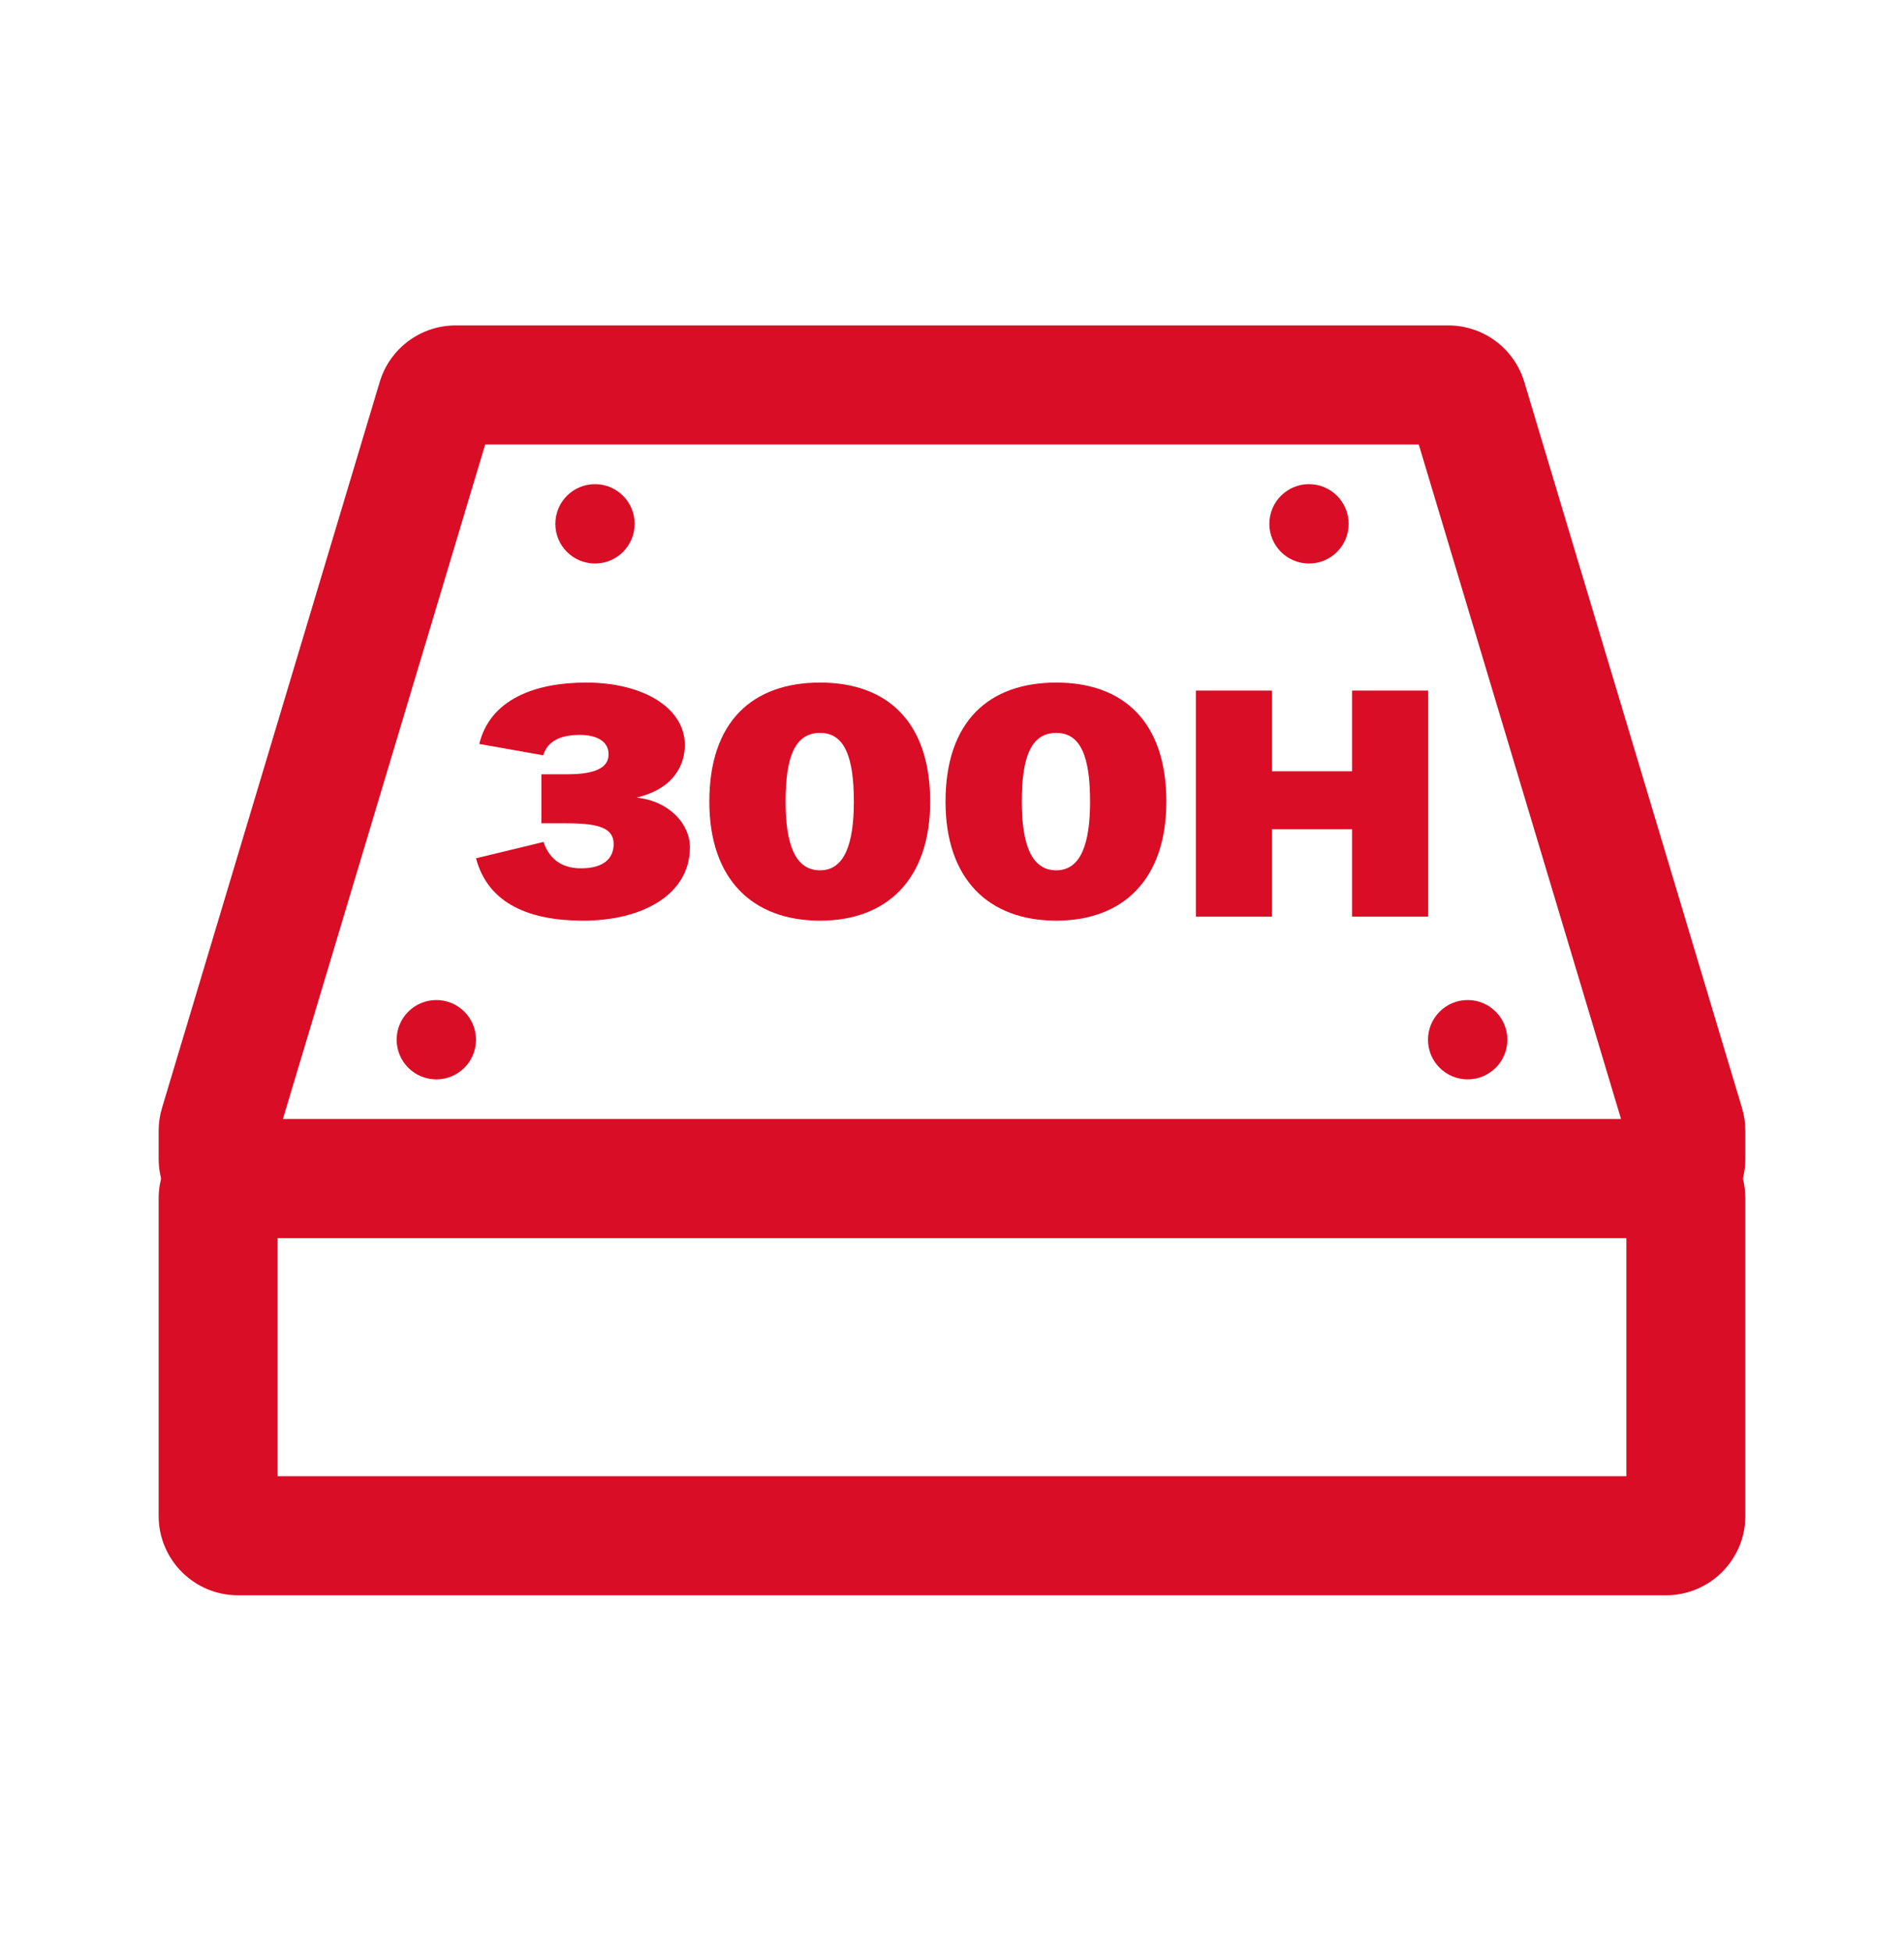 <svg width="40" height="41" viewBox="0 0 40 41" fill="none" xmlns="http://www.w3.org/2000/svg">
<path fill-rule="evenodd" clip-rule="evenodd" d="M10.193 9.334L5.943 23.501H34.056L29.806 9.334H10.193ZM9.573 6.834C8.837 6.834 8.188 7.317 7.977 8.022L3.404 23.266C3.357 23.422 3.333 23.583 3.333 23.745V24.334C3.333 25.255 4.079 26.001 5 26.001H35C35.92 26.001 36.667 25.255 36.667 24.334V23.745C36.667 23.583 36.643 23.422 36.596 23.266L32.023 8.022C31.811 7.317 31.163 6.834 30.427 6.834H9.573Z" fill="#D90D25"/>
<path fill-rule="evenodd" clip-rule="evenodd" d="M5.833 26.001V31.001H34.167V26.001H5.833ZM5 23.501C4.079 23.501 3.333 24.247 3.333 25.167V31.834C3.333 32.755 4.079 33.501 5 33.501H35C35.92 33.501 36.667 32.755 36.667 31.834V25.167C36.667 24.247 35.92 23.501 35 23.501H5Z" fill="#D90D25"/>
<path d="M10 18.024C10.259 18.998 11.152 19.334 12.251 19.334C13.495 19.334 14.494 18.788 14.494 17.793C14.494 17.303 14.059 16.82 13.373 16.75C14.158 16.561 14.387 16.064 14.387 15.643C14.387 14.873 13.525 14.334 12.312 14.334C11.244 14.334 10.297 14.684 10.069 15.623L11.412 15.861C11.503 15.573 11.755 15.433 12.182 15.433C12.533 15.433 12.785 15.566 12.785 15.84C12.785 16.085 12.579 16.26 11.915 16.26H11.373V17.289H11.915C12.571 17.289 12.892 17.387 12.892 17.723C12.892 18.011 12.701 18.235 12.205 18.235C11.747 18.235 11.518 17.982 11.419 17.681L10 18.024Z" fill="#D90D25"/>
<path d="M17.229 19.334C18.633 19.334 19.541 18.466 19.541 16.834C19.541 15.153 18.633 14.334 17.229 14.334C15.809 14.334 14.902 15.153 14.902 16.834C14.902 18.466 15.809 19.334 17.229 19.334ZM17.229 18.277C16.702 18.277 16.504 17.723 16.504 16.834C16.504 15.889 16.702 15.391 17.229 15.391C17.74 15.391 17.938 15.889 17.938 16.834C17.938 17.723 17.74 18.277 17.229 18.277Z" fill="#D90D25"/>
<path d="M22.191 19.334C23.595 19.334 24.503 18.466 24.503 16.834C24.503 15.153 23.595 14.334 22.191 14.334C20.772 14.334 19.864 15.153 19.864 16.834C19.864 18.466 20.772 19.334 22.191 19.334ZM22.191 18.277C21.665 18.277 21.466 17.723 21.466 16.834C21.466 15.889 21.665 15.391 22.191 15.391C22.703 15.391 22.901 15.889 22.901 16.834C22.901 17.723 22.703 18.277 22.191 18.277Z" fill="#D90D25"/>
<path d="M30 19.25V14.502H28.405V16.197H26.719V14.502H25.124V19.25H26.719V17.415H28.405V19.25H30Z" fill="#D90D25"/>
<path d="M28.333 11.001C28.333 11.461 27.96 11.834 27.5 11.834C27.04 11.834 26.667 11.461 26.667 11.001C26.667 10.54 27.04 10.167 27.5 10.167C27.96 10.167 28.333 10.54 28.333 11.001Z" fill="#D90D25"/>
<path d="M31.667 21.834C31.667 22.294 31.294 22.667 30.833 22.667C30.373 22.667 30 22.294 30 21.834C30 21.374 30.373 21.001 30.833 21.001C31.294 21.001 31.667 21.374 31.667 21.834Z" fill="#D90D25"/>
<path d="M13.333 11.001C13.333 11.461 12.96 11.834 12.5 11.834C12.04 11.834 11.667 11.461 11.667 11.001C11.667 10.54 12.04 10.167 12.5 10.167C12.96 10.167 13.333 10.54 13.333 11.001Z" fill="#D90D25"/>
<path d="M10 21.834C10 22.294 9.627 22.667 9.167 22.667C8.706 22.667 8.333 22.294 8.333 21.834C8.333 21.374 8.706 21.001 9.167 21.001C9.627 21.001 10 21.374 10 21.834Z" fill="#D90D25"/>
</svg>
